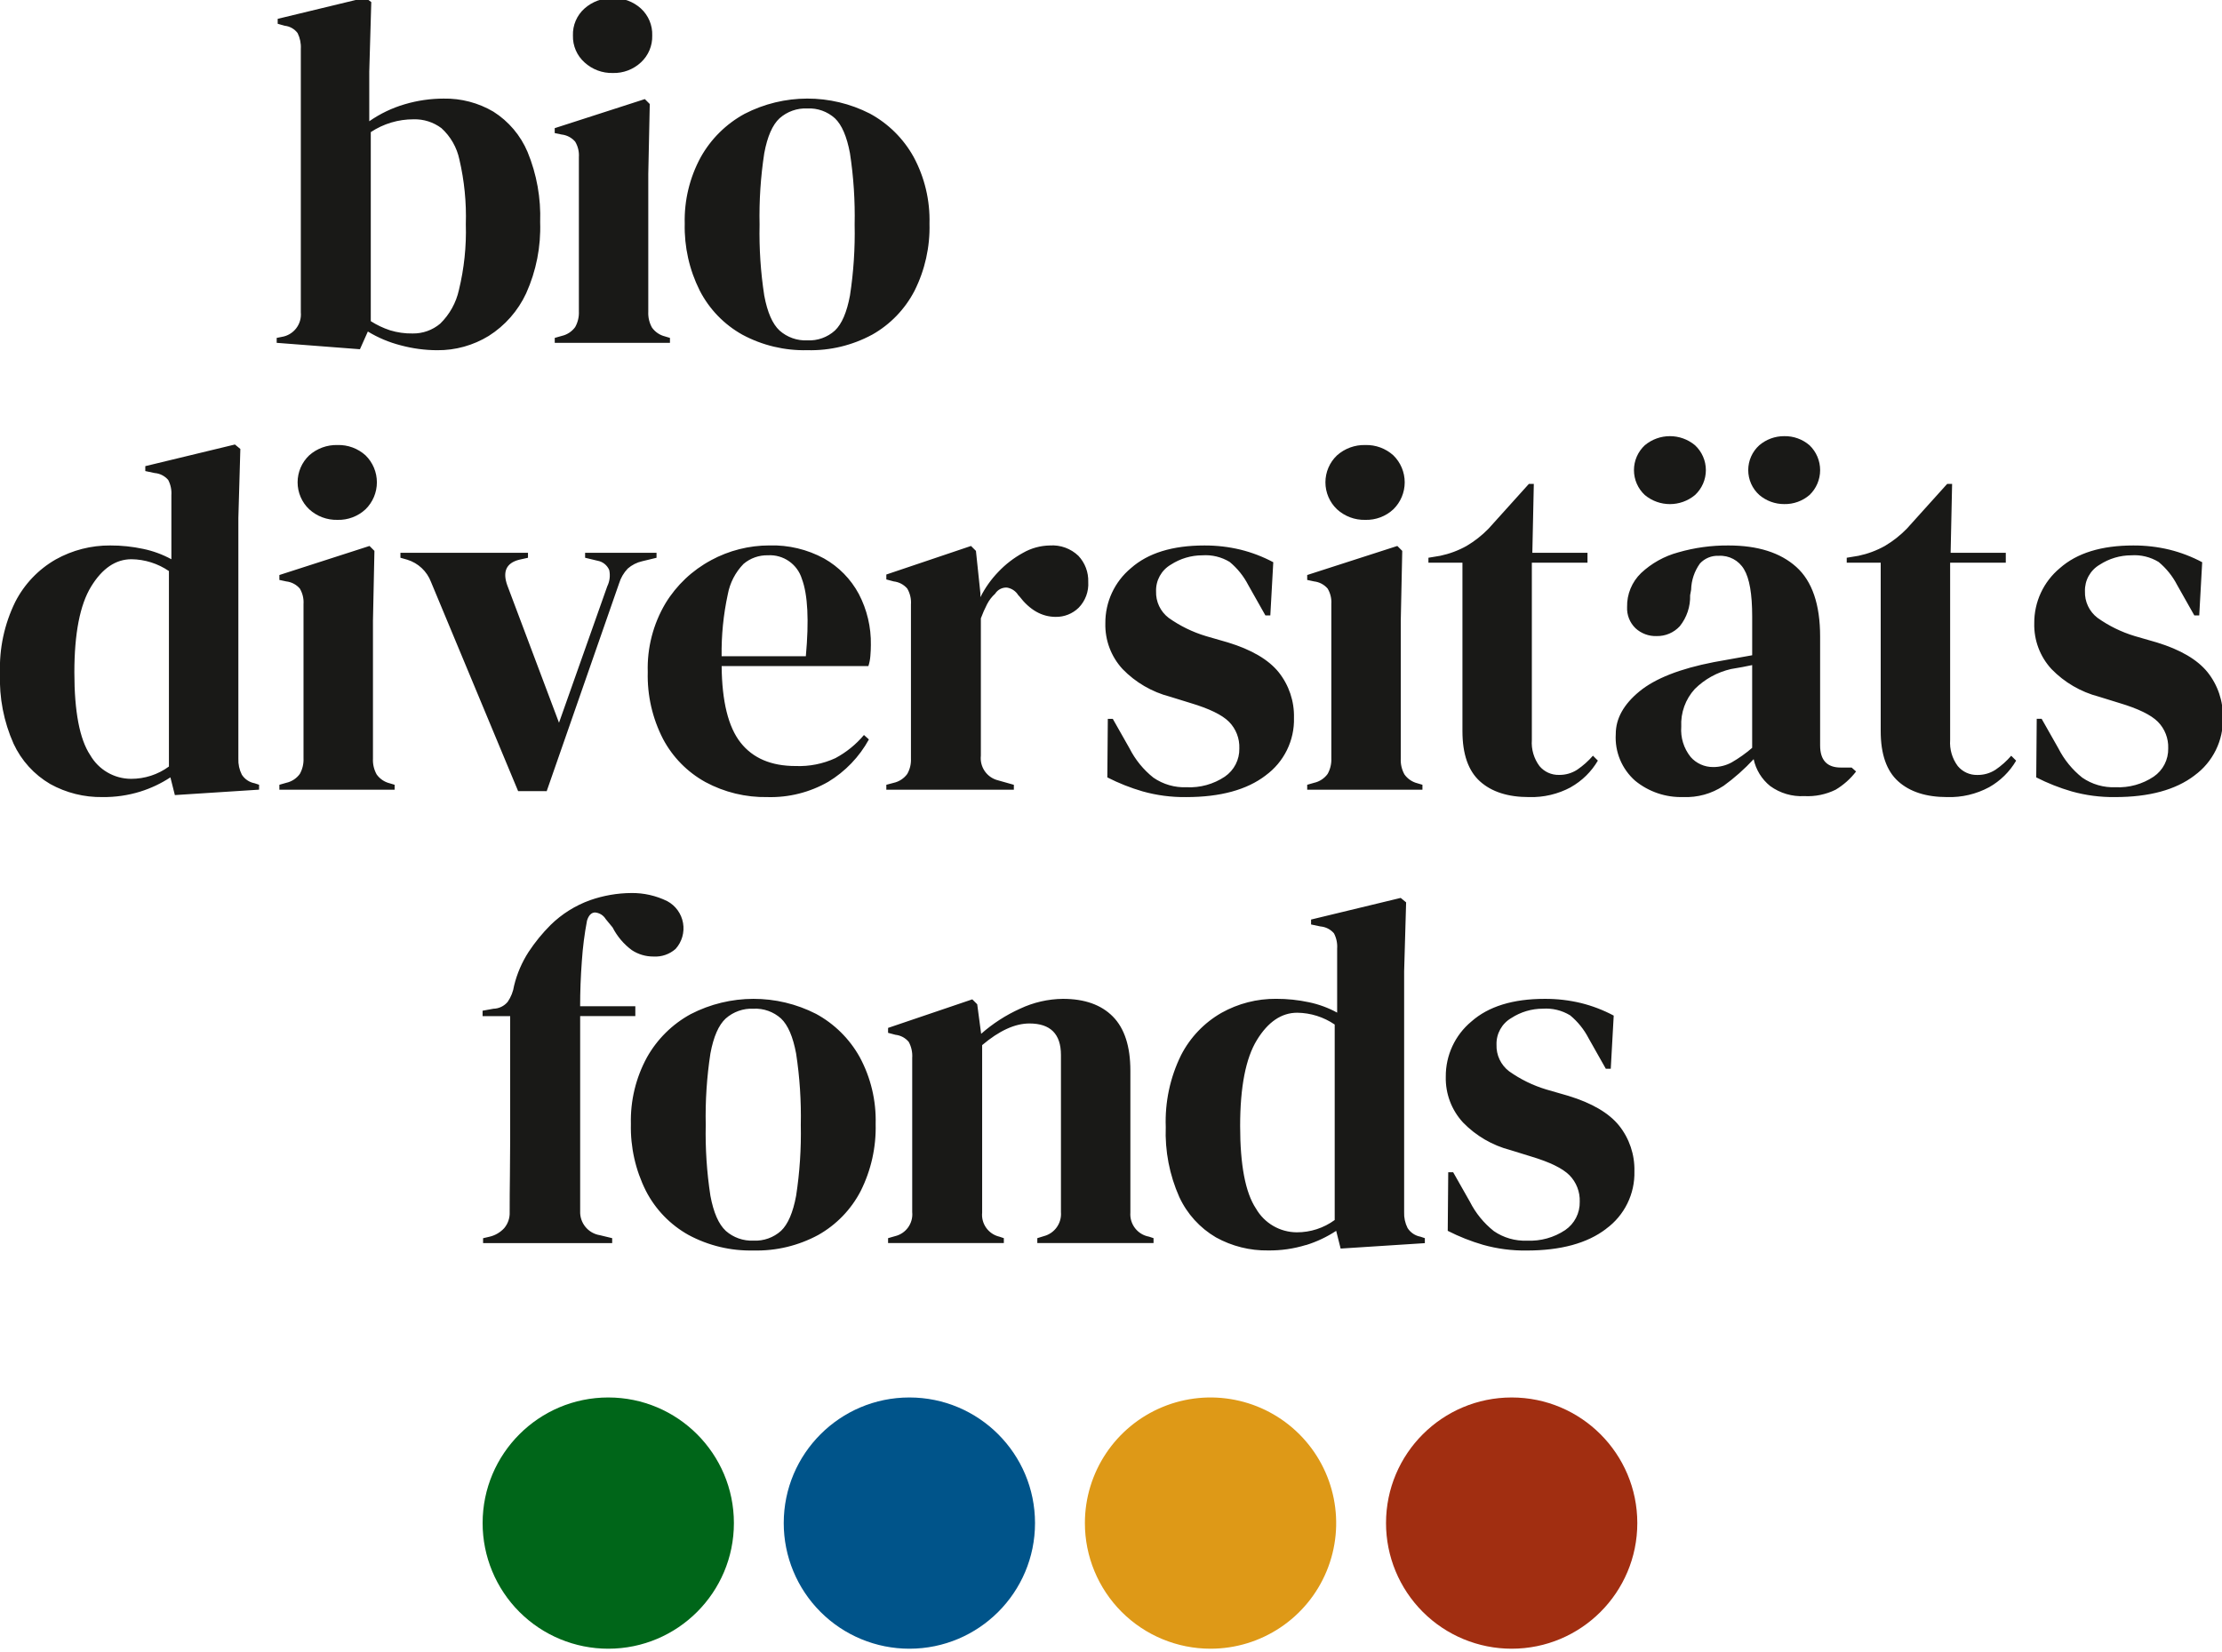 <svg width="269" height="200" preserveAspectRatio="xMinYMin meet" viewBox="0 0 349 259" xmlns="http://www.w3.org/2000/svg" version="1.0" fill-rule="evenodd" xmlns:xlink="http://www.w3.org/1999/xlink"><title>...</title><desc>...</desc><g id="group" transform="scale(1,-1) translate(0,-259)" clip="0 0 349 259"><g transform=""><g transform=" matrix(1,0,0,-1,0,259.367)"><g transform=""><path d="M 0 0 L 349.137 0 L 349.137 259.367 L 0 259.367 Z " style="stroke: none; stroke-linecap: butt; stroke-width: 1; fill: none; fill-rule: evenodd;"/><g transform=" matrix(1,0,0,1,12.815,0)"><g transform=""><path d="M 109.623 52.289 C 108.514 51.258 107.714 49.427 107.223 46.796 C 106.656 43.112 106.411 39.385 106.488 35.658 C 106.409 31.905 106.655 28.152 107.223 24.442 C 107.712 21.813 108.512 19.982 109.623 18.951 C 110.823 17.885 112.391 17.33 113.994 17.404 C 115.585 17.326 117.143 17.883 118.325 18.951 C 119.408 19.982 120.195 21.813 120.685 24.442 C 121.252 28.153 121.498 31.905 121.42 35.658 C 121.497 39.385 121.251 43.111 120.685 46.796 C 120.194 49.427 119.408 51.258 118.325 52.289 C 117.143 53.358 115.586 53.914 113.994 53.836 C 112.391 53.91 110.822 53.355 109.623 52.289 Z M 124.165 52.947 C 127.004 51.346 129.316 48.954 130.818 46.062 C 132.462 42.789 133.272 39.161 133.176 35.5 C 133.275 31.834 132.409 28.206 130.663 24.98 C 129.068 22.121 126.695 19.775 123.818 18.213 C 117.633 15.053 110.304 15.067 104.131 18.251 C 101.241 19.826 98.854 22.186 97.247 25.058 C 95.506 28.257 94.638 31.859 94.732 35.5 C 94.646 39.147 95.456 42.759 97.092 46.02 C 98.592 48.936 100.92 51.344 103.783 52.943 C 106.917 54.628 110.437 55.467 113.994 55.379 C 117.539 55.47 121.046 54.63 124.165 52.943 Z M 92.412 54.223 L 92.412 53.449 L 91.639 53.216 C 90.811 53.014 90.083 52.52 89.588 51.825 C 89.168 51.07 88.967 50.212 89.008 49.349 L 89.008 27.691 L 89.241 16.707 L 88.467 15.933 L 74.312 20.5 L 74.312 21.273 L 75.4 21.5 C 76.225 21.592 76.984 21.992 77.526 22.62 C 77.964 23.354 78.166 24.205 78.107 25.058 L 78.107 49.273 C 78.149 50.136 77.947 50.994 77.526 51.748 C 77.01 52.455 76.254 52.95 75.4 53.14 L 74.317 53.449 L 74.317 54.223 Z M 87.848 10.171 C 89.023 9.089 89.672 7.552 89.628 5.955 C 89.687 4.344 89.036 2.789 87.848 1.7 C 86.643 0.611 85.063 0.029 83.439 0.077 C 81.804 0.033 80.214 0.614 78.992 1.7 C 77.783 2.777 77.116 4.336 77.174 5.954 C 77.132 7.558 77.796 9.1 78.992 10.17 C 80.203 11.279 81.797 11.876 83.439 11.834 C 85.07 11.88 86.654 11.282 87.848 10.17 Z M 48.438 52.251 C 47.377 51.902 46.364 51.421 45.422 50.82 L 45.422 21.12 C 47.418 19.799 49.76 19.1 52.153 19.109 C 53.724 19.067 55.263 19.557 56.521 20.5 C 57.962 21.81 58.95 23.542 59.345 25.449 C 60.118 28.769 60.455 32.175 60.35 35.582 C 60.453 39.057 60.089 42.53 59.268 45.908 C 58.826 47.924 57.804 49.766 56.328 51.208 C 55.119 52.228 53.582 52.777 52 52.753 C 50.795 52.774 49.594 52.605 48.442 52.253 Z M 44.962 52.446 C 46.558 53.417 48.29 54.146 50.1 54.609 C 51.979 55.117 53.916 55.377 55.863 55.383 C 58.714 55.407 61.514 54.629 63.945 53.139 C 66.506 51.519 68.547 49.196 69.825 46.448 C 71.405 42.94 72.158 39.115 72.025 35.27 C 72.16 31.497 71.487 27.74 70.052 24.248 C 68.949 21.635 67.074 19.421 64.677 17.905 C 62.312 16.514 59.608 15.804 56.864 15.856 C 54.795 15.857 52.737 16.157 50.753 16.745 C 48.765 17.328 46.884 18.229 45.184 19.414 L 45.184 11.6 L 45.5 0.695 L 44.57 0 L 30.8 3.326 L 30.8 4.1 L 31.882 4.411 C 32.699 4.489 33.445 4.911 33.933 5.571 C 34.311 6.339 34.484 7.192 34.433 8.046 L 34.433 49.427 C 34.612 51.312 33.289 53.009 31.417 53.294 L 30.643 53.449 L 30.643 54.223 L 43.72 55.229 Z " style="stroke: none; stroke-linecap: butt; stroke-width: 0; fill: rgb(10%,10%,9%); fill-rule: evenodd;"/><path d="M 109.623 52.289 C 108.514 51.258 107.714 49.427 107.223 46.796 C 106.656 43.112 106.411 39.385 106.488 35.658 C 106.409 31.905 106.655 28.152 107.223 24.442 C 107.712 21.813 108.512 19.982 109.623 18.951 C 110.823 17.885 112.391 17.33 113.994 17.404 C 115.585 17.326 117.143 17.883 118.325 18.951 C 119.408 19.982 120.195 21.813 120.685 24.442 C 121.252 28.153 121.498 31.905 121.42 35.658 C 121.497 39.385 121.251 43.111 120.685 46.796 C 120.194 49.427 119.408 51.258 118.325 52.289 C 117.143 53.358 115.586 53.914 113.994 53.836 C 112.391 53.91 110.822 53.355 109.623 52.289 M 124.165 52.947 C 127.004 51.346 129.316 48.954 130.818 46.062 C 132.462 42.789 133.272 39.161 133.176 35.5 C 133.275 31.834 132.409 28.206 130.663 24.98 C 129.068 22.121 126.695 19.775 123.818 18.213 C 117.633 15.053 110.304 15.067 104.131 18.251 C 101.241 19.826 98.854 22.186 97.247 25.058 C 95.506 28.257 94.638 31.859 94.732 35.5 C 94.646 39.147 95.456 42.759 97.092 46.02 C 98.592 48.936 100.92 51.344 103.783 52.943 C 106.917 54.628 110.437 55.467 113.994 55.379 C 117.539 55.47 121.046 54.63 124.165 52.943 M 92.412 54.223 L 92.412 53.449 L 91.639 53.216 C 90.811 53.014 90.083 52.52 89.588 51.825 C 89.168 51.07 88.967 50.212 89.008 49.349 L 89.008 27.691 L 89.241 16.707 L 88.467 15.933 L 74.312 20.5 L 74.312 21.273 L 75.4 21.5 C 76.225 21.592 76.984 21.992 77.526 22.62 C 77.964 23.354 78.166 24.205 78.107 25.058 L 78.107 49.273 C 78.149 50.136 77.947 50.994 77.526 51.748 C 77.01 52.455 76.254 52.95 75.4 53.14 L 74.317 53.449 L 74.317 54.223 Z M 87.848 10.171 C 89.023 9.089 89.672 7.552 89.628 5.955 C 89.687 4.344 89.036 2.789 87.848 1.7 C 86.643 0.611 85.063 0.029 83.439 0.077 C 81.804 0.033 80.214 0.614 78.992 1.7 C 77.783 2.777 77.116 4.336 77.174 5.954 C 77.132 7.558 77.796 9.1 78.992 10.17 C 80.203 11.279 81.797 11.876 83.439 11.834 C 85.07 11.88 86.654 11.282 87.848 10.17 M 48.438 52.251 C 47.377 51.902 46.364 51.421 45.422 50.82 L 45.422 21.12 C 47.418 19.799 49.76 19.1 52.153 19.109 C 53.724 19.067 55.263 19.557 56.521 20.5 C 57.962 21.81 58.95 23.542 59.345 25.449 C 60.118 28.769 60.455 32.175 60.35 35.582 C 60.453 39.057 60.089 42.53 59.268 45.908 C 58.826 47.924 57.804 49.766 56.328 51.208 C 55.119 52.228 53.582 52.777 52 52.753 C 50.795 52.774 49.594 52.605 48.442 52.253 M 44.962 52.446 C 46.558 53.417 48.29 54.146 50.1 54.609 C 51.979 55.117 53.916 55.377 55.863 55.383 C 58.714 55.407 61.514 54.629 63.945 53.139 C 66.506 51.519 68.547 49.196 69.825 46.448 C 71.405 42.94 72.158 39.115 72.025 35.27 C 72.16 31.497 71.487 27.74 70.052 24.248 C 68.949 21.635 67.074 19.421 64.677 17.905 C 62.312 16.514 59.608 15.804 56.864 15.856 C 54.795 15.857 52.737 16.157 50.753 16.745 C 48.765 17.328 46.884 18.229 45.184 19.414 L 45.184 11.6 L 45.5 0.695 L 44.57 0 L 30.8 3.326 L 30.8 4.1 L 31.882 4.411 C 32.699 4.489 33.445 4.911 33.933 5.571 C 34.311 6.339 34.484 7.192 34.433 8.046 L 34.433 49.427 C 34.612 51.312 33.289 53.009 31.417 53.294 L 30.643 53.449 L 30.643 54.223 L 43.72 55.229 Z " style="stroke: none; stroke-linecap: butt; stroke-width: 1; fill: none; fill-rule: evenodd;"/></g></g><g transform=" matrix(1,0,0,1,0,20.311)"><g transform=""><path d="M 344.688 101.867 C 347.571 99.767 349.235 96.382 349.137 92.816 C 349.2 90.223 348.351 87.691 346.737 85.661 C 345.137 83.677 342.481 82.117 338.77 80.981 L 335.288 79.976 C 333.199 79.345 331.226 78.379 329.448 77.114 C 328.152 76.124 327.417 74.568 327.475 72.938 C 327.425 71.224 328.317 69.621 329.8 68.76 C 331.274 67.802 332.993 67.292 334.751 67.291 C 336.256 67.186 337.756 67.551 339.044 68.335 C 340.243 69.328 341.229 70.552 341.944 71.935 L 344.651 76.73 L 345.425 76.73 L 345.889 68.377 C 344.262 67.509 342.535 66.847 340.745 66.404 C 338.884 65.956 336.975 65.735 335.06 65.746 C 330.06 65.746 326.218 66.932 323.535 69.304 C 320.962 71.442 319.485 74.623 319.512 77.968 C 319.445 80.627 320.416 83.207 322.219 85.162 C 324.252 87.258 326.821 88.756 329.646 89.493 L 332.894 90.498 C 335.834 91.376 337.845 92.356 338.928 93.438 C 340.021 94.547 340.609 96.058 340.552 97.614 C 340.594 99.387 339.735 101.061 338.27 102.061 C 336.501 103.243 334.4 103.826 332.275 103.724 C 330.417 103.801 328.584 103.272 327.053 102.217 C 325.487 100.971 324.207 99.402 323.302 97.617 L 320.673 92.977 L 319.9 92.977 L 319.823 102.177 C 321.605 103.087 323.47 103.825 325.392 104.382 C 327.607 105.001 329.899 105.301 332.199 105.271 C 337.561 105.271 341.725 104.138 344.69 101.871 Z M 312.413 103.727 C 314.176 102.736 315.644 101.295 316.667 99.551 L 315.893 98.777 C 315.168 99.617 314.336 100.358 313.418 100.982 C 312.566 101.531 311.57 101.814 310.556 101.795 C 309.378 101.821 308.252 101.307 307.5 100.4 C 306.621 99.222 306.195 97.766 306.3 96.3 L 306.3 68.451 L 315.04 68.451 L 315.04 66.9 L 306.376 66.9 L 306.609 56.071 L 305.836 56.071 L 299.493 63.111 C 298.469 64.16 297.312 65.07 296.051 65.818 C 294.757 66.539 293.362 67.061 291.913 67.365 L 290.057 67.674 L 290.057 68.447 L 295.394 68.447 L 295.394 94.906 C 295.394 98.517 296.309 101.147 298.14 102.797 C 299.971 104.447 302.537 105.272 305.84 105.272 C 308.129 105.342 310.397 104.808 312.415 103.725 Z M 266.232 57.817 C 267.317 56.808 267.934 55.393 267.934 53.91 C 267.934 52.428 267.317 51.013 266.232 50.004 C 263.948 48.096 260.625 48.096 258.341 50.004 C 257.256 51.013 256.639 52.428 256.639 53.91 C 256.639 55.393 257.256 56.808 258.341 57.817 C 260.625 59.725 263.948 59.725 266.232 57.817 Z M 284.216 57.817 C 285.279 56.795 285.88 55.385 285.88 53.91 C 285.88 52.436 285.279 51.026 284.216 50.004 C 283.111 49.051 281.691 48.541 280.232 48.573 C 278.802 48.567 277.417 49.073 276.327 50 C 275.219 50.997 274.587 52.417 274.587 53.907 C 274.587 55.396 275.219 56.816 276.327 57.813 C 277.416 58.741 278.802 59.249 280.233 59.244 C 281.692 59.276 283.112 58.766 284.217 57.813 Z M 265.537 98.964 C 264.461 97.622 263.936 95.921 264.068 94.206 C 263.957 92.029 264.723 89.898 266.195 88.289 C 267.761 86.735 269.73 85.65 271.88 85.156 C 272.547 85.053 273.139 84.95 273.658 84.847 C 274.173 84.747 274.689 84.641 275.205 84.536 L 275.205 97.536 C 274.21 98.397 273.134 99.161 271.994 99.818 C 271.105 100.305 270.107 100.558 269.094 100.553 C 267.734 100.568 266.435 99.989 265.536 98.968 Z M 270.68 103.532 C 272.401 102.287 273.995 100.875 275.438 99.316 C 275.792 100.977 276.707 102.466 278.029 103.532 C 279.585 104.665 281.484 105.225 283.405 105.118 C 285.101 105.209 286.792 104.863 288.316 104.113 C 289.558 103.37 290.647 102.399 291.527 101.251 L 290.827 100.631 L 289.127 100.631 C 286.962 100.631 285.879 99.471 285.878 97.151 L 285.878 80.055 C 285.878 75.002 284.628 71.354 282.127 69.11 C 279.626 66.866 276.081 65.744 271.491 65.745 C 268.822 65.722 266.164 66.087 263.6 66.828 C 261.416 67.416 259.411 68.531 257.76 70.077 C 256.313 71.471 255.516 73.406 255.56 75.414 C 255.501 76.66 255.979 77.872 256.875 78.741 C 257.777 79.576 258.973 80.021 260.201 79.978 C 261.579 80.007 262.902 79.443 263.837 78.431 C 264.942 77.052 265.517 75.324 265.461 73.558 L 265.617 72.707 C 265.652 71.219 266.137 69.776 267.008 68.569 C 267.763 67.755 268.839 67.316 269.948 67.369 C 271.571 67.271 273.111 68.093 273.932 69.496 C 274.783 70.914 275.208 73.376 275.208 76.883 L 275.208 82.992 C 274.075 83.199 272.992 83.393 271.959 83.573 C 270.926 83.753 269.998 83.92 269.175 84.073 C 263.862 85.106 259.969 86.639 257.494 88.673 C 255.019 90.707 253.782 92.937 253.781 95.364 C 253.607 98.155 254.736 100.868 256.837 102.713 C 258.961 104.446 261.639 105.352 264.379 105.266 C 266.61 105.364 268.815 104.755 270.679 103.526 Z M 246.716 103.719 C 248.479 102.728 249.947 101.287 250.97 99.543 L 250.196 98.769 C 249.471 99.609 248.639 100.35 247.721 100.974 C 246.869 101.524 245.873 101.807 244.859 101.787 C 243.681 101.816 242.554 101.305 241.8 100.4 C 240.921 99.222 240.495 97.766 240.6 96.3 L 240.6 68.451 L 249.34 68.451 L 249.34 66.9 L 240.678 66.9 L 240.909 56.071 L 240.136 56.071 L 233.793 63.111 C 232.769 64.16 231.612 65.07 230.351 65.818 C 229.058 66.539 227.662 67.061 226.213 67.365 L 224.357 67.674 L 224.357 68.447 L 229.7 68.447 L 229.7 94.906 C 229.7 98.517 230.616 101.147 232.447 102.797 C 234.278 104.447 236.845 105.272 240.147 105.272 C 242.436 105.342 244.704 104.808 246.722 103.725 Z M 223.416 104.112 L 223.416 103.338 L 222.643 103.107 C 221.814 102.904 221.086 102.409 220.592 101.714 C 220.172 100.959 219.971 100.102 220.012 99.239 L 220.012 77.579 L 220.245 66.595 L 219.471 65.822 L 205.316 70.386 L 205.316 71.159 L 206.399 71.392 C 207.224 71.484 207.983 71.885 208.525 72.514 C 208.963 73.248 209.165 74.098 209.106 74.95 L 209.106 99.16 C 209.148 100.023 208.946 100.881 208.525 101.635 C 208.01 102.343 207.254 102.838 206.399 103.028 L 205.316 103.337 L 205.316 104.111 Z M 218.852 60.06 C 219.99 58.945 220.632 57.419 220.632 55.825 C 220.632 54.232 219.99 52.706 218.852 51.591 C 217.647 50.501 216.067 49.919 214.443 49.966 C 212.808 49.922 211.218 50.503 209.996 51.591 C 208.835 52.694 208.178 54.225 208.178 55.825 C 208.178 57.426 208.835 58.957 209.996 60.06 C 211.207 61.17 212.801 61.766 214.443 61.723 C 216.074 61.77 217.658 61.172 218.852 60.06 Z M 198.79 101.867 C 201.673 99.767 203.337 96.382 203.239 92.816 C 203.303 90.223 202.454 87.691 200.839 85.661 C 199.239 83.677 196.583 82.117 192.872 80.981 L 189.39 79.976 C 187.301 79.345 185.328 78.379 183.55 77.114 C 182.255 76.124 181.52 74.567 181.579 72.938 C 181.528 71.225 182.418 69.622 183.899 68.76 C 185.373 67.802 187.092 67.292 188.85 67.291 C 190.355 67.186 191.855 67.551 193.143 68.335 C 194.342 69.328 195.328 70.552 196.043 71.935 L 198.75 76.73 L 199.524 76.73 L 199.988 68.377 C 198.361 67.509 196.634 66.847 194.844 66.404 C 192.983 65.956 191.074 65.735 189.159 65.746 C 184.159 65.746 180.317 66.932 177.634 69.304 C 175.061 71.442 173.584 74.623 173.612 77.968 C 173.544 80.627 174.515 83.207 176.319 85.162 C 178.351 87.258 180.919 88.756 183.744 89.493 L 187 90.5 C 189.939 91.378 191.95 92.358 193.033 93.44 C 194.127 94.549 194.714 96.06 194.657 97.616 C 194.699 99.389 193.84 101.063 192.375 102.063 C 190.606 103.245 188.505 103.828 186.38 103.726 C 184.523 103.803 182.691 103.274 181.16 102.219 C 179.593 100.973 178.314 99.404 177.408 97.619 L 174.779 92.979 L 174 92.979 L 173.923 102.179 C 175.705 103.089 177.57 103.827 179.492 104.384 C 181.707 105.003 183.999 105.303 186.299 105.273 C 191.661 105.273 195.825 104.14 198.79 101.873 Z M 159.242 104.117 L 159.242 103.343 L 156.766 102.643 C 155.021 102.216 153.863 100.562 154.059 98.776 L 154.059 77.193 C 154.337 76.439 154.659 75.703 155.026 74.988 C 155.347 74.361 155.78 73.798 156.302 73.326 C 156.698 72.689 157.409 72.318 158.158 72.359 C 158.898 72.481 159.548 72.919 159.938 73.559 L 160.093 73.714 C 161.742 75.879 163.65 76.962 165.817 76.963 C 167.16 76.984 168.455 76.469 169.417 75.532 C 170.473 74.453 171.021 72.977 170.926 71.47 C 170.977 69.952 170.42 68.476 169.379 67.37 C 168.179 66.221 166.55 65.631 164.892 65.745 C 163.411 65.769 161.961 66.168 160.677 66.905 C 159.242 67.692 157.937 68.696 156.81 69.883 C 155.673 71.061 154.721 72.404 153.986 73.867 L 153.986 73.249 L 153.286 66.596 L 152.512 65.823 L 139.212 70.309 L 139.212 71.083 L 140.372 71.392 C 141.197 71.485 141.957 71.885 142.499 72.514 C 142.942 73.274 143.144 74.15 143.079 75.027 L 143.079 99.238 C 143.116 100.077 142.915 100.909 142.499 101.638 C 141.983 102.346 141.227 102.841 140.372 103.031 L 139.212 103.34 L 139.212 104.114 Z M 125.951 71 C 126.878 73.476 127.084 77.524 126.569 83.145 L 113.342 83.145 C 113.295 79.882 113.619 76.625 114.309 73.436 C 114.64 71.627 115.501 69.958 116.784 68.641 C 117.851 67.735 119.214 67.253 120.613 67.287 C 123.036 67.143 125.243 68.678 125.951 71 Z M 111.68 68.066 C 108.734 69.643 106.263 71.979 104.524 74.833 C 102.589 78.092 101.624 81.836 101.74 85.624 C 101.641 89.277 102.467 92.895 104.14 96.144 C 105.653 98.998 107.964 101.349 110.791 102.911 C 113.783 104.523 117.14 105.335 120.538 105.271 C 123.882 105.365 127.188 104.534 130.091 102.871 C 132.766 101.253 134.967 98.958 136.473 96.218 L 135.699 95.518 C 134.448 97.004 132.926 98.238 131.213 99.154 C 129.252 100.055 127.105 100.48 124.948 100.392 C 121.13 100.392 118.255 99.167 116.323 96.718 C 114.391 94.269 113.398 90.259 113.345 84.689 L 136.396 84.689 C 136.561 84.175 136.665 83.643 136.705 83.104 C 136.756 82.513 136.782 81.933 136.783 81.364 C 136.832 78.579 136.18 75.826 134.888 73.358 C 133.634 71.023 131.742 69.092 129.434 67.789 C 126.804 66.359 123.841 65.651 120.848 65.738 C 117.647 65.739 114.497 66.537 111.682 68.06 Z M 85.867 104.342 L 97.238 71.7 C 97.502 70.831 97.965 70.037 98.592 69.38 C 99.243 68.808 100.028 68.409 100.874 68.22 L 103.118 67.678 L 103.118 66.9 L 91.9 66.9 L 91.9 67.674 L 93.833 68.138 C 94.662 68.279 95.362 68.833 95.689 69.607 C 95.877 70.469 95.768 71.368 95.38 72.16 L 87.8 93.591 L 79.679 72.009 C 78.906 69.844 79.525 68.503 81.535 67.987 L 82.928 67.678 L 82.928 66.9 L 62.894 66.9 L 62.894 67.674 L 63.977 67.983 C 65.684 68.51 67.054 69.793 67.69 71.463 L 81.381 104.337 Z M 61.982 104.111 L 61.982 103.337 L 61.208 103.106 C 60.38 102.903 59.653 102.408 59.159 101.713 C 58.738 100.958 58.537 100.101 58.579 99.238 L 58.579 77.579 L 58.81 66.595 L 58.037 65.822 L 43.881 70.386 L 43.881 71.159 L 44.964 71.392 C 45.789 71.485 46.549 71.885 47.091 72.514 C 47.528 73.248 47.73 74.098 47.671 74.95 L 47.671 99.16 C 47.713 100.023 47.512 100.881 47.091 101.635 C 46.575 102.343 45.819 102.838 44.964 103.028 L 43.881 103.337 L 43.881 104.111 Z M 57.417 60.059 C 58.555 58.944 59.196 57.418 59.196 55.825 C 59.196 54.231 58.555 52.705 57.417 51.59 C 56.212 50.499 54.632 49.917 53.008 49.965 C 51.373 49.922 49.783 50.503 48.561 51.59 C 47.4 52.693 46.743 54.224 46.743 55.825 C 46.743 57.425 47.4 58.956 48.561 60.059 C 49.772 61.168 51.366 61.765 53.008 61.722 C 54.639 61.77 56.223 61.172 57.417 60.059 Z M 14.156 98.659 C 12.505 96.157 11.68 91.837 11.68 85.7 C 11.68 79.563 12.557 75.063 14.311 72.2 C 16.064 69.338 18.178 67.907 20.653 67.906 C 22.753 67.933 24.798 68.58 26.533 69.764 L 26.533 100.471 C 24.805 101.736 22.718 102.413 20.577 102.405 C 17.92 102.393 15.472 100.963 14.157 98.654 Z M 22.008 104.416 C 23.691 103.895 25.292 103.139 26.765 102.172 L 27.465 104.957 L 40.692 104.106 L 40.692 103.332 L 39.992 103.101 C 39.163 102.948 38.434 102.458 37.981 101.747 C 37.589 100.969 37.402 100.104 37.439 99.234 L 37.439 61.413 L 37.75 50.584 L 36.899 49.884 L 22.821 53.284 L 22.821 54.057 L 24.29 54.366 C 25.114 54.432 25.879 54.822 26.417 55.449 C 26.803 56.187 26.976 57.018 26.917 57.849 L 26.917 67.91 C 25.535 67.155 24.049 66.608 22.508 66.286 C 20.805 65.92 19.067 65.738 17.325 65.744 C 14.32 65.721 11.361 66.481 8.739 67.949 C 6.027 69.506 3.825 71.816 2.4 74.6 C 0.682 78.096 -0.143 81.963 0 85.856 C -0.141 89.644 0.586 93.414 2.127 96.878 C 3.354 99.532 5.365 101.746 7.89 103.221 C 10.397 104.609 13.225 105.315 16.09 105.27 C 18.095 105.294 20.091 105.007 22.008 104.419 Z " style="stroke: none; stroke-linecap: butt; stroke-width: 0; fill: rgb(10%,10%,9%); fill-rule: evenodd;"/><path d="M 344.688 101.867 C 347.571 99.767 349.235 96.382 349.137 92.816 C 349.2 90.223 348.351 87.691 346.737 85.661 C 345.137 83.677 342.481 82.117 338.77 80.981 L 335.288 79.976 C 333.199 79.345 331.226 78.379 329.448 77.114 C 328.152 76.124 327.417 74.568 327.475 72.938 C 327.425 71.224 328.317 69.621 329.8 68.76 C 331.274 67.802 332.993 67.292 334.751 67.291 C 336.256 67.186 337.756 67.551 339.044 68.335 C 340.243 69.328 341.229 70.552 341.944 71.935 L 344.651 76.73 L 345.425 76.73 L 345.889 68.377 C 344.262 67.509 342.535 66.847 340.745 66.404 C 338.884 65.956 336.975 65.735 335.06 65.746 C 330.06 65.746 326.218 66.932 323.535 69.304 C 320.962 71.442 319.485 74.623 319.512 77.968 C 319.445 80.627 320.416 83.207 322.219 85.162 C 324.252 87.258 326.821 88.756 329.646 89.493 L 332.894 90.498 C 335.834 91.376 337.845 92.356 338.928 93.438 C 340.021 94.547 340.609 96.058 340.552 97.614 C 340.594 99.387 339.735 101.061 338.27 102.061 C 336.501 103.243 334.4 103.826 332.275 103.724 C 330.417 103.801 328.584 103.272 327.053 102.217 C 325.487 100.971 324.207 99.402 323.302 97.617 L 320.673 92.977 L 319.9 92.977 L 319.823 102.177 C 321.605 103.087 323.47 103.825 325.392 104.382 C 327.607 105.001 329.899 105.301 332.199 105.271 C 337.561 105.271 341.725 104.138 344.69 101.871 M 312.413 103.727 C 314.176 102.736 315.644 101.295 316.667 99.551 L 315.893 98.777 C 315.168 99.617 314.336 100.358 313.418 100.982 C 312.566 101.531 311.57 101.814 310.556 101.795 C 309.378 101.821 308.252 101.307 307.5 100.4 C 306.621 99.222 306.195 97.766 306.3 96.3 L 306.3 68.451 L 315.04 68.451 L 315.04 66.9 L 306.376 66.9 L 306.609 56.071 L 305.836 56.071 L 299.493 63.111 C 298.469 64.16 297.312 65.07 296.051 65.818 C 294.757 66.539 293.362 67.061 291.913 67.365 L 290.057 67.674 L 290.057 68.447 L 295.394 68.447 L 295.394 94.906 C 295.394 98.517 296.309 101.147 298.14 102.797 C 299.971 104.447 302.537 105.272 305.84 105.272 C 308.129 105.342 310.397 104.808 312.415 103.725 M 266.232 57.817 C 267.317 56.808 267.934 55.393 267.934 53.91 C 267.934 52.428 267.317 51.013 266.232 50.004 C 263.948 48.096 260.625 48.096 258.341 50.004 C 257.256 51.013 256.639 52.428 256.639 53.91 C 256.639 55.393 257.256 56.808 258.341 57.817 C 260.625 59.725 263.948 59.725 266.232 57.817 M 284.216 57.817 C 285.279 56.795 285.88 55.385 285.88 53.91 C 285.88 52.436 285.279 51.026 284.216 50.004 C 283.111 49.051 281.691 48.541 280.232 48.573 C 278.802 48.567 277.417 49.073 276.327 50 C 275.219 50.997 274.587 52.417 274.587 53.907 C 274.587 55.396 275.219 56.816 276.327 57.813 C 277.416 58.741 278.802 59.249 280.233 59.244 C 281.692 59.276 283.112 58.766 284.217 57.813 M 265.537 98.964 C 264.461 97.622 263.936 95.921 264.068 94.206 C 263.957 92.029 264.723 89.898 266.195 88.289 C 267.761 86.735 269.73 85.65 271.88 85.156 C 272.547 85.053 273.139 84.95 273.658 84.847 C 274.173 84.747 274.689 84.641 275.205 84.536 L 275.205 97.536 C 274.21 98.397 273.134 99.161 271.994 99.818 C 271.105 100.305 270.107 100.558 269.094 100.553 C 267.734 100.568 266.435 99.989 265.536 98.968 M 270.68 103.532 C 272.401 102.287 273.995 100.875 275.438 99.316 C 275.792 100.977 276.707 102.466 278.029 103.532 C 279.585 104.665 281.484 105.225 283.405 105.118 C 285.101 105.209 286.792 104.863 288.316 104.113 C 289.558 103.37 290.647 102.399 291.527 101.251 L 290.827 100.631 L 289.127 100.631 C 286.962 100.631 285.879 99.471 285.878 97.151 L 285.878 80.055 C 285.878 75.002 284.628 71.354 282.127 69.11 C 279.626 66.866 276.081 65.744 271.491 65.745 C 268.822 65.722 266.164 66.087 263.6 66.828 C 261.416 67.416 259.411 68.531 257.76 70.077 C 256.313 71.471 255.516 73.406 255.56 75.414 C 255.501 76.66 255.979 77.872 256.875 78.741 C 257.777 79.576 258.973 80.021 260.201 79.978 C 261.579 80.007 262.902 79.443 263.837 78.431 C 264.942 77.052 265.517 75.324 265.461 73.558 L 265.617 72.707 C 265.652 71.219 266.137 69.776 267.008 68.569 C 267.763 67.755 268.839 67.316 269.948 67.369 C 271.571 67.271 273.111 68.093 273.932 69.496 C 274.783 70.914 275.208 73.376 275.208 76.883 L 275.208 82.992 C 274.075 83.199 272.992 83.393 271.959 83.573 C 270.926 83.753 269.998 83.92 269.175 84.073 C 263.862 85.106 259.969 86.639 257.494 88.673 C 255.019 90.707 253.782 92.937 253.781 95.364 C 253.607 98.155 254.736 100.868 256.837 102.713 C 258.961 104.446 261.639 105.352 264.379 105.266 C 266.61 105.364 268.815 104.755 270.679 103.526 M 246.716 103.719 C 248.479 102.728 249.947 101.287 250.97 99.543 L 250.196 98.769 C 249.471 99.609 248.639 100.35 247.721 100.974 C 246.869 101.524 245.873 101.807 244.859 101.787 C 243.681 101.816 242.554 101.305 241.8 100.4 C 240.921 99.222 240.495 97.766 240.6 96.3 L 240.6 68.451 L 249.34 68.451 L 249.34 66.9 L 240.678 66.9 L 240.909 56.071 L 240.136 56.071 L 233.793 63.111 C 232.769 64.16 231.612 65.07 230.351 65.818 C 229.058 66.539 227.662 67.061 226.213 67.365 L 224.357 67.674 L 224.357 68.447 L 229.7 68.447 L 229.7 94.906 C 229.7 98.517 230.616 101.147 232.447 102.797 C 234.278 104.447 236.845 105.272 240.147 105.272 C 242.436 105.342 244.704 104.808 246.722 103.725 M 223.416 104.112 L 223.416 103.338 L 222.643 103.107 C 221.814 102.904 221.086 102.409 220.592 101.714 C 220.172 100.959 219.971 100.102 220.012 99.239 L 220.012 77.579 L 220.245 66.595 L 219.471 65.822 L 205.316 70.386 L 205.316 71.159 L 206.399 71.392 C 207.224 71.484 207.983 71.885 208.525 72.514 C 208.963 73.248 209.165 74.098 209.106 74.95 L 209.106 99.16 C 209.148 100.023 208.946 100.881 208.525 101.635 C 208.01 102.343 207.254 102.838 206.399 103.028 L 205.316 103.337 L 205.316 104.111 Z M 218.852 60.06 C 219.99 58.945 220.632 57.419 220.632 55.825 C 220.632 54.232 219.99 52.706 218.852 51.591 C 217.647 50.501 216.067 49.919 214.443 49.966 C 212.808 49.922 211.218 50.503 209.996 51.591 C 208.835 52.694 208.178 54.225 208.178 55.825 C 208.178 57.426 208.835 58.957 209.996 60.06 C 211.207 61.17 212.801 61.766 214.443 61.723 C 216.074 61.77 217.658 61.172 218.852 60.06 M 198.79 101.867 C 201.673 99.767 203.337 96.382 203.239 92.816 C 203.303 90.223 202.454 87.691 200.839 85.661 C 199.239 83.677 196.583 82.117 192.872 80.981 L 189.39 79.976 C 187.301 79.345 185.328 78.379 183.55 77.114 C 182.255 76.124 181.52 74.567 181.579 72.938 C 181.528 71.225 182.418 69.622 183.899 68.76 C 185.373 67.802 187.092 67.292 188.85 67.291 C 190.355 67.186 191.855 67.551 193.143 68.335 C 194.342 69.328 195.328 70.552 196.043 71.935 L 198.75 76.73 L 199.524 76.73 L 199.988 68.377 C 198.361 67.509 196.634 66.847 194.844 66.404 C 192.983 65.956 191.074 65.735 189.159 65.746 C 184.159 65.746 180.317 66.932 177.634 69.304 C 175.061 71.442 173.584 74.623 173.612 77.968 C 173.544 80.627 174.515 83.207 176.319 85.162 C 178.351 87.258 180.919 88.756 183.744 89.493 L 187 90.5 C 189.939 91.378 191.95 92.358 193.033 93.44 C 194.127 94.549 194.714 96.06 194.657 97.616 C 194.699 99.389 193.84 101.063 192.375 102.063 C 190.606 103.245 188.505 103.828 186.38 103.726 C 184.523 103.803 182.691 103.274 181.16 102.219 C 179.593 100.973 178.314 99.404 177.408 97.619 L 174.779 92.979 L 174 92.979 L 173.923 102.179 C 175.705 103.089 177.57 103.827 179.492 104.384 C 181.707 105.003 183.999 105.303 186.299 105.273 C 191.661 105.273 195.825 104.14 198.79 101.873 M 159.242 104.117 L 159.242 103.343 L 156.766 102.643 C 155.021 102.216 153.863 100.562 154.059 98.776 L 154.059 77.193 C 154.337 76.439 154.659 75.703 155.026 74.988 C 155.347 74.361 155.78 73.798 156.302 73.326 C 156.698 72.689 157.409 72.318 158.158 72.359 C 158.898 72.481 159.548 72.919 159.938 73.559 L 160.093 73.714 C 161.742 75.879 163.65 76.962 165.817 76.963 C 167.16 76.984 168.455 76.469 169.417 75.532 C 170.473 74.453 171.021 72.977 170.926 71.47 C 170.977 69.952 170.42 68.476 169.379 67.37 C 168.179 66.221 166.55 65.631 164.892 65.745 C 163.411 65.769 161.961 66.168 160.677 66.905 C 159.242 67.692 157.937 68.696 156.81 69.883 C 155.673 71.061 154.721 72.404 153.986 73.867 L 153.986 73.249 L 153.286 66.596 L 152.512 65.823 L 139.212 70.309 L 139.212 71.083 L 140.372 71.392 C 141.197 71.485 141.957 71.885 142.499 72.514 C 142.942 73.274 143.144 74.15 143.079 75.027 L 143.079 99.238 C 143.116 100.077 142.915 100.909 142.499 101.638 C 141.983 102.346 141.227 102.841 140.372 103.031 L 139.212 103.34 L 139.212 104.114 Z M 125.951 71 C 126.878 73.476 127.084 77.524 126.569 83.145 L 113.342 83.145 C 113.295 79.882 113.619 76.625 114.309 73.436 C 114.64 71.627 115.501 69.958 116.784 68.641 C 117.851 67.735 119.214 67.253 120.613 67.287 C 123.036 67.143 125.243 68.678 125.951 71 M 111.68 68.066 C 108.734 69.643 106.263 71.979 104.524 74.833 C 102.589 78.092 101.624 81.836 101.74 85.624 C 101.641 89.277 102.467 92.895 104.14 96.144 C 105.653 98.998 107.964 101.349 110.791 102.911 C 113.783 104.523 117.14 105.335 120.538 105.271 C 123.882 105.365 127.188 104.534 130.091 102.871 C 132.766 101.253 134.967 98.958 136.473 96.218 L 135.699 95.518 C 134.448 97.004 132.926 98.238 131.213 99.154 C 129.252 100.055 127.105 100.48 124.948 100.392 C 121.13 100.392 118.255 99.167 116.323 96.718 C 114.391 94.269 113.398 90.259 113.345 84.689 L 136.396 84.689 C 136.561 84.175 136.665 83.643 136.705 83.104 C 136.756 82.513 136.782 81.933 136.783 81.364 C 136.832 78.579 136.18 75.826 134.888 73.358 C 133.634 71.023 131.742 69.092 129.434 67.789 C 126.804 66.359 123.841 65.651 120.848 65.738 C 117.647 65.739 114.497 66.537 111.682 68.06 M 85.867 104.342 L 97.238 71.7 C 97.502 70.831 97.965 70.037 98.592 69.38 C 99.243 68.808 100.028 68.409 100.874 68.22 L 103.118 67.678 L 103.118 66.9 L 91.9 66.9 L 91.9 67.674 L 93.833 68.138 C 94.662 68.279 95.362 68.833 95.689 69.607 C 95.877 70.469 95.768 71.368 95.38 72.16 L 87.8 93.591 L 79.679 72.009 C 78.906 69.844 79.525 68.503 81.535 67.987 L 82.928 67.678 L 82.928 66.9 L 62.894 66.9 L 62.894 67.674 L 63.977 67.983 C 65.684 68.51 67.054 69.793 67.69 71.463 L 81.381 104.337 Z M 61.982 104.111 L 61.982 103.337 L 61.208 103.106 C 60.38 102.903 59.653 102.408 59.159 101.713 C 58.738 100.958 58.537 100.101 58.579 99.238 L 58.579 77.579 L 58.81 66.595 L 58.037 65.822 L 43.881 70.386 L 43.881 71.159 L 44.964 71.392 C 45.789 71.485 46.549 71.885 47.091 72.514 C 47.528 73.248 47.73 74.098 47.671 74.95 L 47.671 99.16 C 47.713 100.023 47.512 100.881 47.091 101.635 C 46.575 102.343 45.819 102.838 44.964 103.028 L 43.881 103.337 L 43.881 104.111 Z M 57.417 60.059 C 58.555 58.944 59.196 57.418 59.196 55.825 C 59.196 54.231 58.555 52.705 57.417 51.59 C 56.212 50.499 54.632 49.917 53.008 49.965 C 51.373 49.922 49.783 50.503 48.561 51.59 C 47.4 52.693 46.743 54.224 46.743 55.825 C 46.743 57.425 47.4 58.956 48.561 60.059 C 49.772 61.168 51.366 61.765 53.008 61.722 C 54.639 61.77 56.223 61.172 57.417 60.059 M 14.156 98.659 C 12.505 96.157 11.68 91.837 11.68 85.7 C 11.68 79.563 12.557 75.063 14.311 72.2 C 16.064 69.338 18.178 67.907 20.653 67.906 C 22.753 67.933 24.798 68.58 26.533 69.764 L 26.533 100.471 C 24.805 101.736 22.718 102.413 20.577 102.405 C 17.92 102.393 15.472 100.963 14.157 98.654 M 22.008 104.416 C 23.691 103.895 25.292 103.139 26.765 102.172 L 27.465 104.957 L 40.692 104.106 L 40.692 103.332 L 39.992 103.101 C 39.163 102.948 38.434 102.458 37.981 101.747 C 37.589 100.969 37.402 100.104 37.439 99.234 L 37.439 61.413 L 37.75 50.584 L 36.899 49.884 L 22.821 53.284 L 22.821 54.057 L 24.29 54.366 C 25.114 54.432 25.879 54.822 26.417 55.449 C 26.803 56.187 26.976 57.018 26.917 57.849 L 26.917 67.91 C 25.535 67.155 24.049 66.608 22.508 66.286 C 20.805 65.92 19.067 65.738 17.325 65.744 C 14.32 65.721 11.361 66.481 8.739 67.949 C 6.027 69.506 3.825 71.816 2.4 74.6 C 0.682 78.096 -0.143 81.963 0 85.856 C -0.141 89.644 0.586 93.414 2.127 96.878 C 3.354 99.532 5.365 101.746 7.89 103.221 C 10.397 104.609 13.225 105.315 16.09 105.27 C 18.095 105.294 20.091 105.007 22.008 104.419 " style="stroke: none; stroke-linecap: butt; stroke-width: 1; fill: none; fill-rule: evenodd;"/></g></g><g transform=" matrix(1,0,0,1,22.351,41.472)"><g transform=""><path d="M 229.911 151.931 C 232.793 149.831 234.457 146.447 234.358 142.882 C 234.422 140.289 233.572 137.757 231.958 135.727 C 230.358 133.742 227.702 132.181 223.991 131.046 L 220.511 130.041 C 218.422 129.412 216.449 128.446 214.671 127.181 C 213.375 126.19 212.64 124.631 212.7 123 C 212.649 121.288 213.539 119.685 215.02 118.824 C 216.493 117.865 218.213 117.353 219.971 117.352 C 221.476 117.247 222.976 117.612 224.264 118.397 C 225.463 119.389 226.45 120.614 227.164 121.997 L 229.871 126.792 L 230.644 126.792 L 231.108 118.438 C 229.481 117.571 227.753 116.908 225.964 116.465 C 224.102 116.018 222.194 115.797 220.279 115.807 C 215.279 115.807 211.437 116.993 208.754 119.365 C 206.181 121.503 204.705 124.684 204.732 128.029 C 204.663 130.69 205.634 133.273 207.439 135.229 C 209.472 137.324 212.04 138.822 214.864 139.559 L 218.113 140.564 C 221.053 141.443 223.064 142.423 224.147 143.504 C 225.24 144.613 225.828 146.124 225.771 147.68 C 225.813 149.454 224.954 151.129 223.489 152.13 C 221.72 153.311 219.619 153.893 217.494 153.792 C 215.636 153.869 213.803 153.34 212.272 152.284 C 210.705 151.039 209.426 149.47 208.521 147.684 L 205.89 143.044 L 205.117 143.044 L 205.039 152.249 C 206.822 153.158 208.686 153.896 210.608 154.454 C 212.823 155.073 215.115 155.373 217.415 155.343 C 222.778 155.343 226.943 154.21 229.908 151.943 Z M 174.908 148.734 C 173.257 146.233 172.432 141.914 172.432 135.779 C 172.432 129.644 173.309 125.144 175.063 122.279 C 176.816 119.416 178.93 117.985 181.405 117.986 C 183.505 118.012 185.551 118.658 187.285 119.842 L 187.285 150.549 C 185.557 151.813 183.47 152.491 181.329 152.482 C 178.672 152.47 176.224 151.04 174.909 148.731 Z M 182.76 154.493 C 184.443 153.973 186.044 153.218 187.517 152.251 L 188.217 155.035 L 201.444 154.184 L 201.444 153.4 L 200.744 153.167 C 199.914 153.014 199.186 152.523 198.733 151.811 C 198.341 151.033 198.154 150.168 198.191 149.298 L 198.191 111.478 L 198.502 100.649 L 197.651 99.949 L 183.573 103.349 L 183.573 104.122 L 185.042 104.431 C 185.866 104.497 186.63 104.886 187.169 105.513 C 187.555 106.251 187.728 107.082 187.669 107.913 L 187.669 117.971 C 186.287 117.215 184.802 116.667 183.26 116.344 C 181.557 115.978 179.82 115.797 178.078 115.802 C 175.073 115.78 172.114 116.541 169.492 118.009 C 166.778 119.565 164.574 121.875 163.149 124.66 C 161.431 128.156 160.606 132.023 160.749 135.916 C 160.608 139.704 161.335 143.474 162.876 146.938 C 164.104 149.592 166.115 151.805 168.639 153.281 C 171.147 154.668 173.974 155.374 176.839 155.33 C 178.844 155.353 180.84 155.066 182.757 154.478 Z M 135.318 154.169 L 135.318 153.4 L 134.618 153.167 C 132.891 152.762 131.733 151.139 131.911 149.375 L 131.911 123.075 C 134.591 120.808 137.066 119.675 139.336 119.675 C 142.636 119.675 144.286 121.325 144.287 124.624 L 144.287 149.3 C 144.433 151.055 143.288 152.658 141.58 153.089 L 140.575 153.401 L 140.575 154.172 L 158.83 154.172 L 158.83 153.4 L 158.13 153.167 C 156.322 152.846 155.052 151.206 155.192 149.375 L 155.192 127.1 C 155.192 123.284 154.276 120.448 152.445 118.591 C 150.614 116.734 147.997 115.806 144.594 115.806 C 142.266 115.832 139.971 116.36 137.865 117.353 C 135.642 118.355 133.582 119.685 131.754 121.298 L 131.136 116.658 L 130.362 115.885 L 117.135 120.372 L 117.135 121.145 L 118.296 121.453 C 119.112 121.54 119.862 121.942 120.384 122.575 C 120.799 123.345 120.987 124.218 120.926 125.091 L 120.926 149.3 C 121.104 151.064 119.945 152.685 118.219 153.089 L 117.136 153.401 L 117.136 154.172 Z M 91.63 152.236 C 90.521 151.205 89.721 149.374 89.23 146.743 C 88.663 143.059 88.418 139.332 88.495 135.605 C 88.416 131.852 88.662 128.1 89.23 124.39 C 89.719 121.758 90.519 119.927 91.63 118.897 C 92.83 117.833 94.398 117.28 96 117.355 C 97.592 117.277 99.15 117.834 100.331 118.904 C 101.414 119.935 102.201 121.766 102.691 124.397 C 103.258 128.107 103.504 131.859 103.426 135.612 C 103.503 139.339 103.257 143.065 102.691 146.75 C 102.2 149.379 101.414 151.21 100.331 152.243 C 99.149 153.311 97.591 153.866 96 153.788 C 94.397 153.861 92.829 153.306 91.629 152.241 Z M 106.171 152.898 C 109.01 151.298 111.322 148.906 112.824 146.014 C 114.468 142.742 115.279 139.115 115.184 135.454 C 115.283 131.788 114.416 128.161 112.67 124.936 C 111.075 122.078 108.701 119.73 105.825 118.167 C 99.64 115.007 92.311 115.021 86.138 118.205 C 83.248 119.781 80.862 122.141 79.254 125.014 C 77.513 128.213 76.646 131.814 76.74 135.454 C 76.653 139.101 77.463 142.714 79.1 145.974 C 80.6 148.891 82.927 151.299 85.791 152.897 C 88.925 154.582 92.443 155.423 96 155.336 C 99.545 155.427 103.052 154.586 106.171 152.898 Z M 73.8 154.174 L 73.8 153.4 L 71.866 152.933 C 70.023 152.638 68.693 151.009 68.773 149.144 L 68.773 118.515 L 77.437 118.515 L 77.437 116.969 L 68.768 116.969 C 68.768 114.649 68.858 112.277 69.039 109.853 C 69.18 107.724 69.451 105.606 69.85 103.51 C 70.108 102.687 70.519 102.262 71.088 102.235 C 71.79 102.286 72.424 102.674 72.788 103.277 L 73.871 104.593 C 74.589 105.996 75.621 107.215 76.887 108.153 C 77.896 108.817 79.079 109.166 80.287 109.158 C 81.56 109.236 82.813 108.805 83.767 107.958 C 84.759 106.852 85.188 105.352 84.931 103.889 C 84.675 102.425 83.761 101.161 82.452 100.458 C 80.696 99.596 78.761 99.158 76.805 99.182 C 74.605 99.198 72.423 99.576 70.347 100.302 C 68.013 101.139 65.889 102.472 64.12 104.209 C 62.833 105.495 61.68 106.909 60.678 108.427 C 59.626 110.054 58.855 111.845 58.396 113.727 C 58.257 114.642 57.913 115.514 57.391 116.278 C 56.834 116.946 56.016 117.34 55.147 117.36 L 53.447 117.671 L 53.447 118.52 L 57.779 118.52 L 57.779 137.937 C 57.779 139.846 57.766 141.741 57.739 143.622 C 57.712 145.503 57.7 147.398 57.701 149.306 C 57.742 150.221 57.438 151.117 56.85 151.819 C 56.232 152.495 55.423 152.968 54.53 153.175 L 53.525 153.408 L 53.525 154.179 Z " style="stroke: none; stroke-linecap: butt; stroke-width: 0; fill: rgb(10%,10%,9%); fill-rule: evenodd;"/><path d="M 229.911 151.931 C 232.793 149.831 234.457 146.447 234.358 142.882 C 234.422 140.289 233.572 137.757 231.958 135.727 C 230.358 133.742 227.702 132.181 223.991 131.046 L 220.511 130.041 C 218.422 129.412 216.449 128.446 214.671 127.181 C 213.375 126.19 212.64 124.631 212.7 123 C 212.649 121.288 213.539 119.685 215.02 118.824 C 216.493 117.865 218.213 117.353 219.971 117.352 C 221.476 117.247 222.976 117.612 224.264 118.397 C 225.463 119.389 226.45 120.614 227.164 121.997 L 229.871 126.792 L 230.644 126.792 L 231.108 118.438 C 229.481 117.571 227.753 116.908 225.964 116.465 C 224.102 116.018 222.194 115.797 220.279 115.807 C 215.279 115.807 211.437 116.993 208.754 119.365 C 206.181 121.503 204.705 124.684 204.732 128.029 C 204.663 130.69 205.634 133.273 207.439 135.229 C 209.472 137.324 212.04 138.822 214.864 139.559 L 218.113 140.564 C 221.053 141.443 223.064 142.423 224.147 143.504 C 225.24 144.613 225.828 146.124 225.771 147.68 C 225.813 149.454 224.954 151.129 223.489 152.13 C 221.72 153.311 219.619 153.893 217.494 153.792 C 215.636 153.869 213.803 153.34 212.272 152.284 C 210.705 151.039 209.426 149.47 208.521 147.684 L 205.89 143.044 L 205.117 143.044 L 205.039 152.249 C 206.822 153.158 208.686 153.896 210.608 154.454 C 212.823 155.073 215.115 155.373 217.415 155.343 C 222.778 155.343 226.943 154.21 229.908 151.943 M 174.908 148.734 C 173.257 146.233 172.432 141.914 172.432 135.779 C 172.432 129.644 173.309 125.144 175.063 122.279 C 176.816 119.416 178.93 117.985 181.405 117.986 C 183.505 118.012 185.551 118.658 187.285 119.842 L 187.285 150.549 C 185.557 151.813 183.47 152.491 181.329 152.482 C 178.672 152.47 176.224 151.04 174.909 148.731 M 182.76 154.493 C 184.443 153.973 186.044 153.218 187.517 152.251 L 188.217 155.035 L 201.444 154.184 L 201.444 153.4 L 200.744 153.167 C 199.914 153.014 199.186 152.523 198.733 151.811 C 198.341 151.033 198.154 150.168 198.191 149.298 L 198.191 111.478 L 198.502 100.649 L 197.651 99.949 L 183.573 103.349 L 183.573 104.122 L 185.042 104.431 C 185.866 104.497 186.63 104.886 187.169 105.513 C 187.555 106.251 187.728 107.082 187.669 107.913 L 187.669 117.971 C 186.287 117.215 184.802 116.667 183.26 116.344 C 181.557 115.978 179.82 115.797 178.078 115.802 C 175.073 115.78 172.114 116.541 169.492 118.009 C 166.778 119.565 164.574 121.875 163.149 124.66 C 161.431 128.156 160.606 132.023 160.749 135.916 C 160.608 139.704 161.335 143.474 162.876 146.938 C 164.104 149.592 166.115 151.805 168.639 153.281 C 171.147 154.668 173.974 155.374 176.839 155.33 C 178.844 155.353 180.84 155.066 182.757 154.478 M 135.318 154.169 L 135.318 153.4 L 134.618 153.167 C 132.891 152.762 131.733 151.139 131.911 149.375 L 131.911 123.075 C 134.591 120.808 137.066 119.675 139.336 119.675 C 142.636 119.675 144.286 121.325 144.287 124.624 L 144.287 149.3 C 144.433 151.055 143.288 152.658 141.58 153.089 L 140.575 153.401 L 140.575 154.172 L 158.83 154.172 L 158.83 153.4 L 158.13 153.167 C 156.322 152.846 155.052 151.206 155.192 149.375 L 155.192 127.1 C 155.192 123.284 154.276 120.448 152.445 118.591 C 150.614 116.734 147.997 115.806 144.594 115.806 C 142.266 115.832 139.971 116.36 137.865 117.353 C 135.642 118.355 133.582 119.685 131.754 121.298 L 131.136 116.658 L 130.362 115.885 L 117.135 120.372 L 117.135 121.145 L 118.296 121.453 C 119.112 121.54 119.862 121.942 120.384 122.575 C 120.799 123.345 120.987 124.218 120.926 125.091 L 120.926 149.3 C 121.104 151.064 119.945 152.685 118.219 153.089 L 117.136 153.401 L 117.136 154.172 Z M 91.63 152.236 C 90.521 151.205 89.721 149.374 89.23 146.743 C 88.663 143.059 88.418 139.332 88.495 135.605 C 88.416 131.852 88.662 128.1 89.23 124.39 C 89.719 121.758 90.519 119.927 91.63 118.897 C 92.83 117.833 94.398 117.28 96 117.355 C 97.592 117.277 99.15 117.834 100.331 118.904 C 101.414 119.935 102.201 121.766 102.691 124.397 C 103.258 128.107 103.504 131.859 103.426 135.612 C 103.503 139.339 103.257 143.065 102.691 146.75 C 102.2 149.379 101.414 151.21 100.331 152.243 C 99.149 153.311 97.591 153.866 96 153.788 C 94.397 153.861 92.829 153.306 91.629 152.241 M 106.171 152.898 C 109.01 151.298 111.322 148.906 112.824 146.014 C 114.468 142.742 115.279 139.115 115.184 135.454 C 115.283 131.788 114.416 128.161 112.67 124.936 C 111.075 122.078 108.701 119.73 105.825 118.167 C 99.64 115.007 92.311 115.021 86.138 118.205 C 83.248 119.781 80.862 122.141 79.254 125.014 C 77.513 128.213 76.646 131.814 76.74 135.454 C 76.653 139.101 77.463 142.714 79.1 145.974 C 80.6 148.891 82.927 151.299 85.791 152.897 C 88.925 154.582 92.443 155.423 96 155.336 C 99.545 155.427 103.052 154.586 106.171 152.898 M 73.8 154.174 L 73.8 153.4 L 71.866 152.933 C 70.023 152.638 68.693 151.009 68.773 149.144 L 68.773 118.515 L 77.437 118.515 L 77.437 116.969 L 68.768 116.969 C 68.768 114.649 68.858 112.277 69.039 109.853 C 69.18 107.724 69.451 105.606 69.85 103.51 C 70.108 102.687 70.519 102.262 71.088 102.235 C 71.79 102.286 72.424 102.674 72.788 103.277 L 73.871 104.593 C 74.589 105.996 75.621 107.215 76.887 108.153 C 77.896 108.817 79.079 109.166 80.287 109.158 C 81.56 109.236 82.813 108.805 83.767 107.958 C 84.759 106.852 85.188 105.352 84.931 103.889 C 84.675 102.425 83.761 101.161 82.452 100.458 C 80.696 99.596 78.761 99.158 76.805 99.182 C 74.605 99.198 72.423 99.576 70.347 100.302 C 68.013 101.139 65.889 102.472 64.12 104.209 C 62.833 105.495 61.68 106.909 60.678 108.427 C 59.626 110.054 58.855 111.845 58.396 113.727 C 58.257 114.642 57.913 115.514 57.391 116.278 C 56.834 116.946 56.016 117.34 55.147 117.36 L 53.447 117.671 L 53.447 118.52 L 57.779 118.52 L 57.779 137.937 C 57.779 139.846 57.766 141.741 57.739 143.622 C 57.712 145.503 57.7 147.398 57.701 149.306 C 57.742 150.221 57.438 151.117 56.85 151.819 C 56.232 152.495 55.423 152.968 54.53 153.175 L 53.525 153.408 L 53.525 154.179 Z " style="stroke: none; stroke-linecap: butt; stroke-width: 1; fill: none; fill-rule: evenodd;"/></g></g><g transform=" matrix(1,0,0,1,64.19,64.84)"><g transform=""><path d="M 153.507 174.792 C 153.508 163.893 162.343 155.059 173.242 155.059 C 184.14 155.059 192.975 163.895 192.975 174.793 C 192.975 185.692 184.14 194.527 173.241 194.527 C 168.007 194.528 162.987 192.448 159.286 188.747 C 155.585 185.046 153.506 180.026 153.507 174.792 Z " style="stroke: none; stroke-linecap: butt; stroke-width: 0; fill: rgb(63%,18%,7%); fill-rule: evenodd;"/><path d="M 153.507 174.792 C 153.508 163.893 162.343 155.059 173.242 155.059 C 184.14 155.059 192.975 163.895 192.975 174.793 C 192.975 185.692 184.14 194.527 173.241 194.527 C 168.007 194.528 162.987 192.448 159.286 188.747 C 155.585 185.046 153.506 180.026 153.507 174.792 " style="stroke: none; stroke-linecap: butt; stroke-width: 1; fill: none; fill-rule: evenodd;"/></g></g><g transform=" matrix(1,0,0,1,22.351,64.84)"><g transform=""><path d="M 53.452 174.792 C 53.453 163.893 62.288 155.059 73.187 155.059 C 84.085 155.059 92.92 163.895 92.92 174.793 C 92.92 185.692 84.085 194.527 73.186 194.527 C 67.952 194.528 62.932 192.448 59.231 188.747 C 55.53 185.046 53.451 180.026 53.452 174.792 Z " style="stroke: none; stroke-linecap: butt; stroke-width: 0; fill: rgb(0%,40%,10%); fill-rule: evenodd;"/><path d="M 53.452 174.792 C 53.453 163.893 62.288 155.059 73.187 155.059 C 84.085 155.059 92.92 163.895 92.92 174.793 C 92.92 185.692 84.085 194.527 73.186 194.527 C 67.952 194.528 62.932 192.448 59.231 188.747 C 55.53 185.046 53.451 180.026 53.452 174.792 " style="stroke: none; stroke-linecap: butt; stroke-width: 1; fill: none; fill-rule: evenodd;"/></g></g><g transform=" matrix(1,0,0,1,36.298,64.84)"><g transform=""><path d="M 86.8 174.792 C 86.801 163.893 95.636 155.059 106.535 155.059 C 117.433 155.059 126.268 163.895 126.268 174.793 C 126.268 185.692 117.433 194.527 106.534 194.527 C 101.3 194.528 96.28 192.448 92.579 188.747 C 88.878 185.046 86.799 180.026 86.8 174.792 Z " style="stroke: none; stroke-linecap: butt; stroke-width: 0; fill: rgb(0%,33%,54%); fill-rule: evenodd;"/><path d="M 86.8 174.792 C 86.801 163.893 95.636 155.059 106.535 155.059 C 117.433 155.059 126.268 163.895 126.268 174.793 C 126.268 185.692 117.433 194.527 106.534 194.527 C 101.3 194.528 96.28 192.448 92.579 188.747 C 88.878 185.046 86.799 180.026 86.8 174.792 " style="stroke: none; stroke-linecap: butt; stroke-width: 1; fill: none; fill-rule: evenodd;"/></g></g><g transform=" matrix(1,0,0,1,50.244,64.84)"><g transform=""><path d="M 120.156 174.792 C 120.156 166.81 124.965 159.615 132.339 156.561 C 139.714 153.507 148.202 155.196 153.845 160.84 C 159.489 166.484 161.176 174.973 158.121 182.346 C 155.066 189.72 147.87 194.528 139.888 194.527 C 134.654 194.527 129.635 192.448 125.934 188.747 C 122.233 185.046 120.155 180.026 120.156 174.792 Z " style="stroke: none; stroke-linecap: butt; stroke-width: 0; fill: rgb(87%,60%,9%); fill-rule: evenodd;"/><path d="M 120.156 174.792 C 120.156 166.81 124.965 159.615 132.339 156.561 C 139.714 153.507 148.202 155.196 153.845 160.84 C 159.489 166.484 161.176 174.973 158.121 182.346 C 155.066 189.72 147.87 194.528 139.888 194.527 C 134.654 194.527 129.635 192.448 125.934 188.747 C 122.233 185.046 120.155 180.026 120.156 174.792 " style="stroke: none; stroke-linecap: butt; stroke-width: 1; fill: none; fill-rule: evenodd;"/></g></g></g></g></g></g></svg>